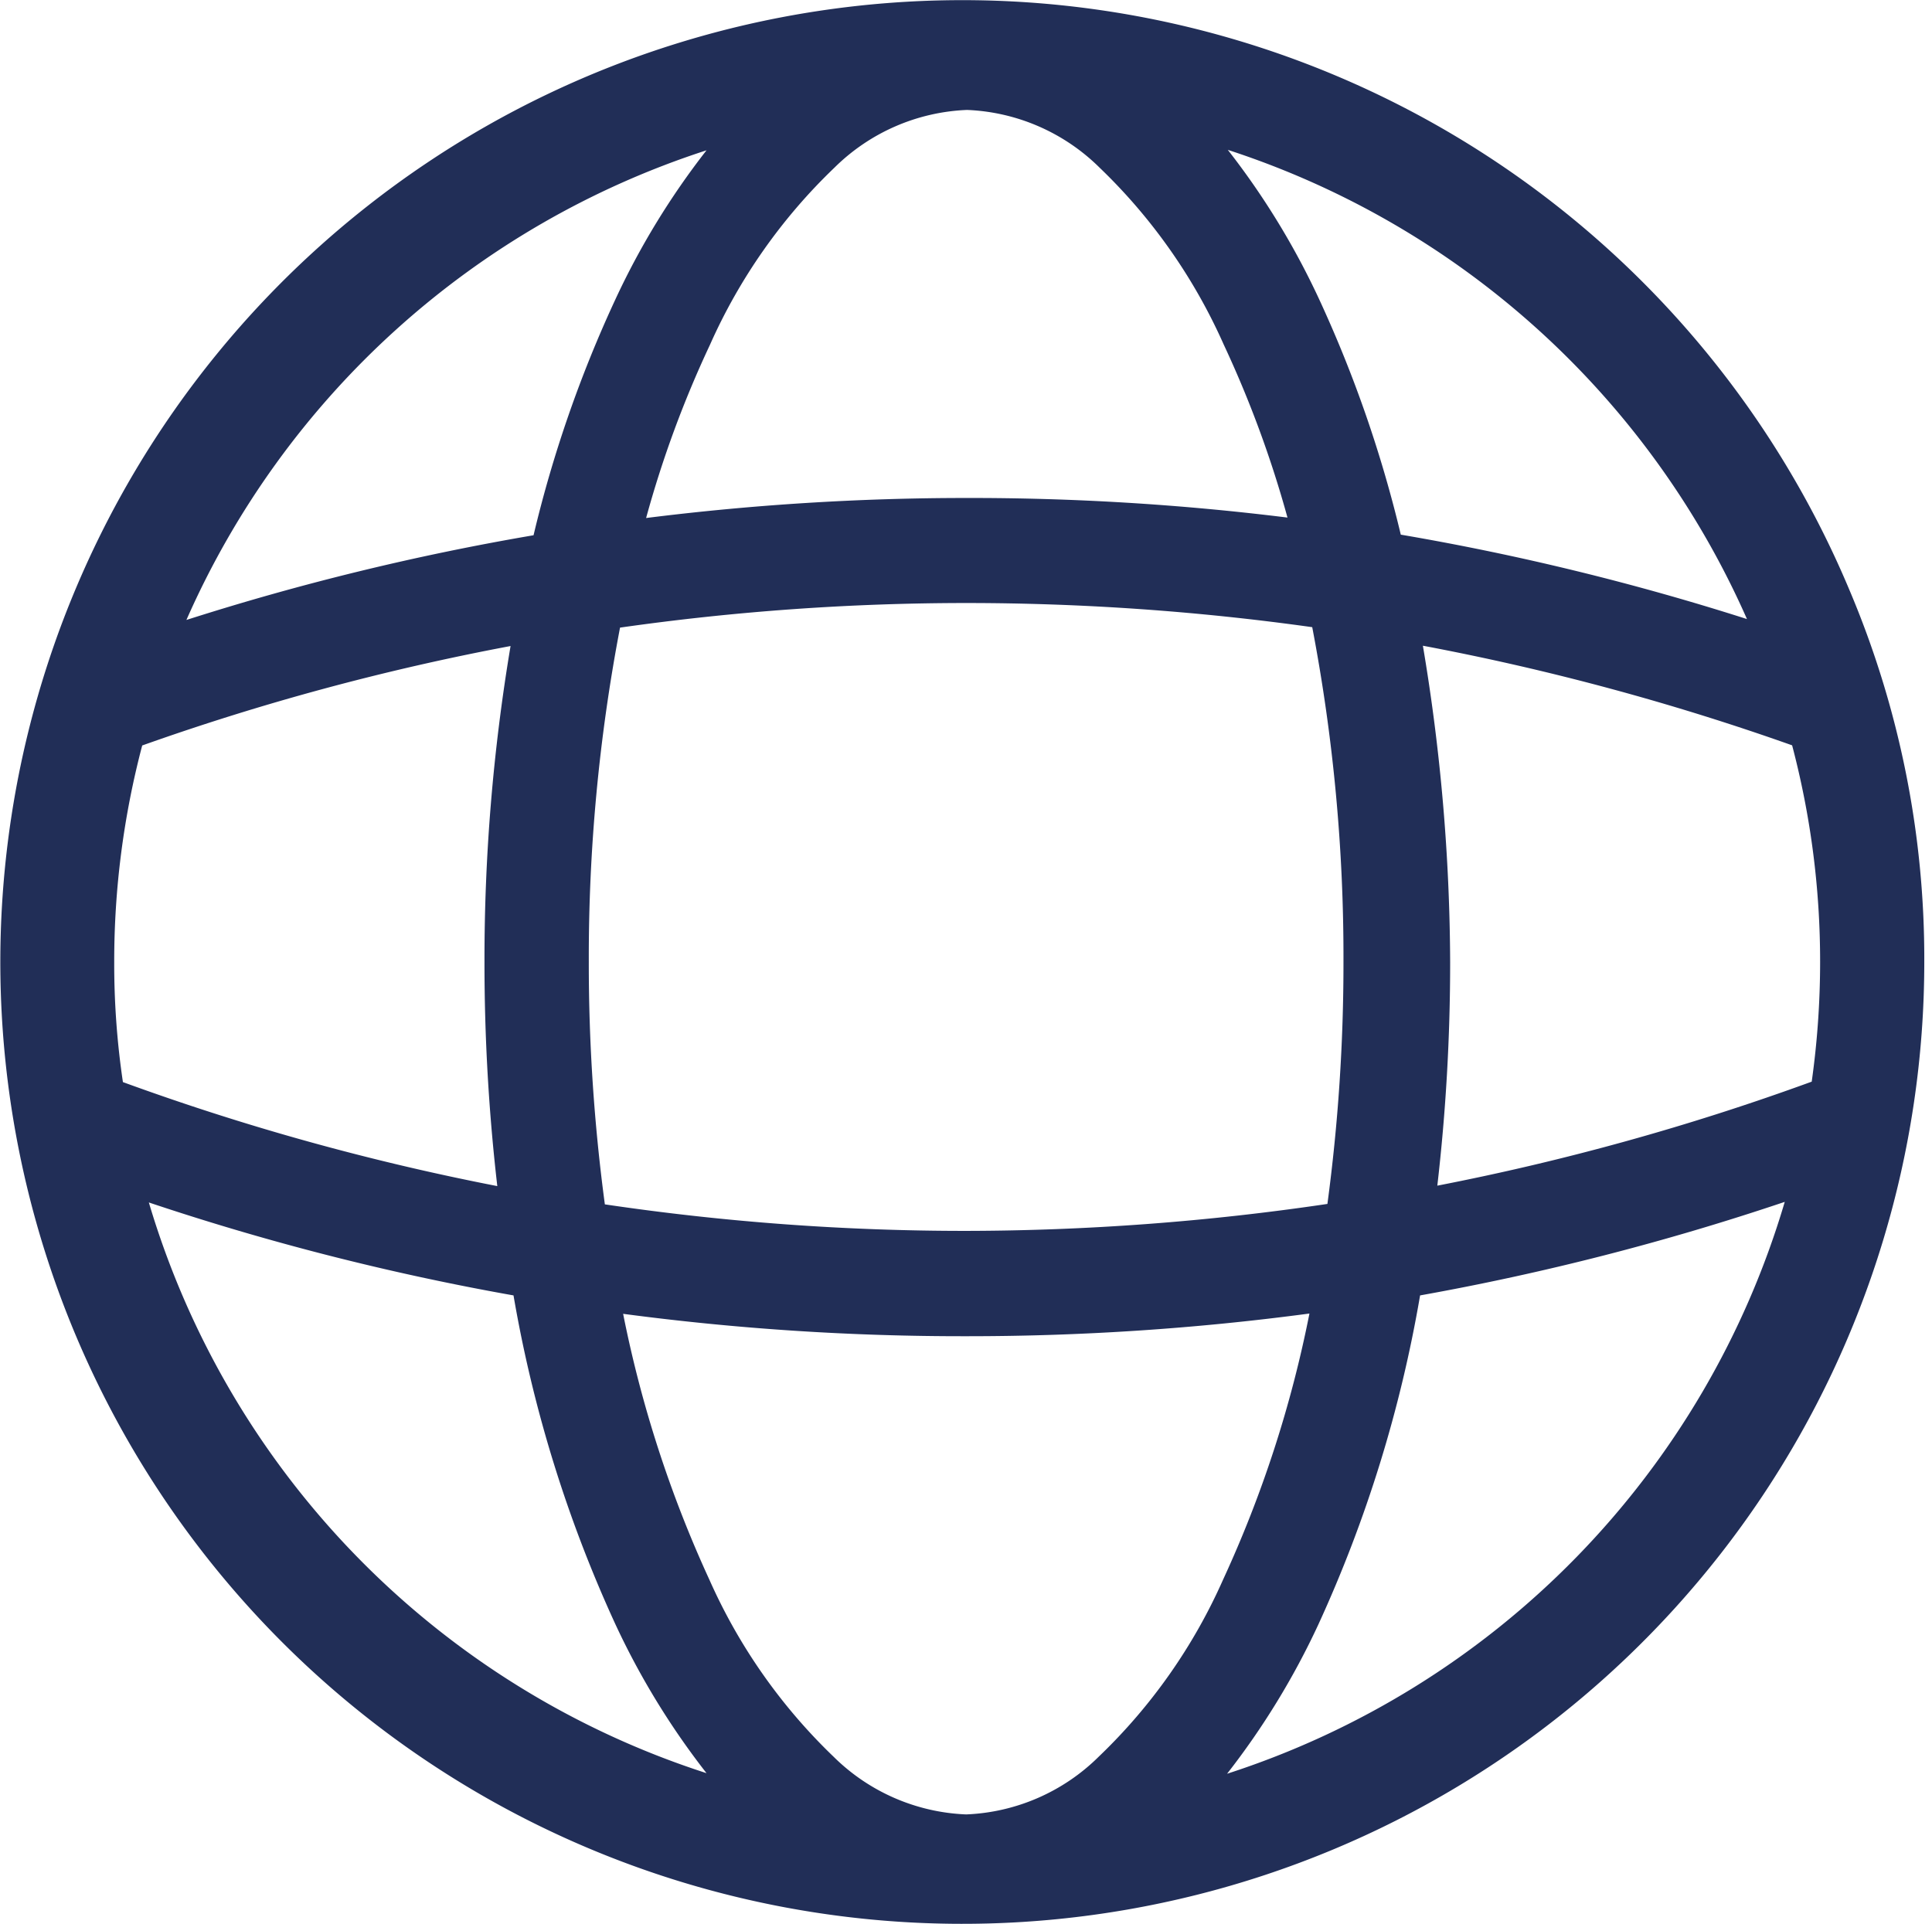 <?xml version="1.0" standalone="no"?><!DOCTYPE svg PUBLIC "-//W3C//DTD SVG 1.1//EN" "http://www.w3.org/Graphics/SVG/1.1/DTD/svg11.dtd"><svg t="1607938902817" class="icon" viewBox="0 0 1028 1024" version="1.1" xmlns="http://www.w3.org/2000/svg" p-id="3145" xmlns:xlink="http://www.w3.org/1999/xlink" width="514" height="512"><defs><style type="text/css"></style></defs><path d="M983.911 313.613a511.86 511.86 0 1 0 39.983 198.425 502.845 502.845 0 0 0-39.983-198.425z m-399.281 621.226a106.229 106.229 0 0 1-70.558 30.732 106.229 106.229 0 0 1-70.558-30.732 297.912 297.912 0 0 1-66.011-94.078 633.926 633.926 0 0 1-45.941-141.587 1371.259 1371.259 0 0 0 182.511 11.916 1374.238 1374.238 0 0 0 182.667-12.073 628.203 628.203 0 0 1-45.941 141.587 296.501 296.501 0 0 1-66.168 94.234z m-70.558-279.802a1308.149 1308.149 0 0 1-192.232-14.112A962.649 962.649 0 0 1 313.295 512.038a932.936 932.936 0 0 1 16.62-178.042 1307.757 1307.757 0 0 1 184.157-13.092 1327.513 1327.513 0 0 1 184.157 12.857 932.936 932.936 0 0 1 16.62 178.042 962.649 962.649 0 0 1-8.545 128.886 1323.672 1323.672 0 0 1-192.232 14.347zM60.775 512.038a450.083 450.083 0 0 1 14.896-115.323 1304.621 1304.621 0 0 1 195.995-52.919 1007.649 1007.649 0 0 0-13.876 168.399 1032.815 1032.815 0 0 0 6.821 119.008 1310.344 1310.344 0 0 1-199.209-55.349A429.386 429.386 0 0 1 60.775 512.038z m383.209-422.8a106.229 106.229 0 0 1 70.558-30.732 106.229 106.229 0 0 1 70.558 30.732 297.912 297.912 0 0 1 66.011 94.078 580.615 580.615 0 0 1 33.946 92.118 1367.026 1367.026 0 0 0-170.986-10.427 1367.026 1367.026 0 0 0-170.28 10.662 569.875 569.875 0 0 1 33.946-92.118 297.912 297.912 0 0 1 66.246-94.313z m313.592 254.48a1318.105 1318.105 0 0 1 195.995 52.919 450.71 450.71 0 0 1 14.896 115.323 457.766 457.766 0 0 1-4.469 63.659 1310.344 1310.344 0 0 1-199.209 55.349 1032.815 1032.815 0 0 0 6.821-119.008 1032.501 1032.501 0 0 0-14.504-168.32z m172.476-14.112a1352.914 1352.914 0 0 0-184.706-45.079 666.383 666.383 0 0 0-43.511-125.437A407.67 407.67 0 0 0 653.307 79.752a455.963 455.963 0 0 1 276.275 249.776zM375.935 79.987a407.67 407.67 0 0 0-48.528 79.417 658.543 658.543 0 0 0-43.511 125.437 1352.914 1352.914 0 0 0-184.706 45.079A455.727 455.727 0 0 1 375.935 79.987zM79.198 639.906a1357.461 1357.461 0 0 0 194.035 49.469 703.387 703.387 0 0 0 54.173 174.906 407.67 407.67 0 0 0 48.528 79.339A455.257 455.257 0 0 1 79.198 639.906z m573.716 304.027a407.67 407.67 0 0 0 48.528-79.339 703.387 703.387 0 0 0 54.173-175.219 1357.461 1357.461 0 0 0 194.035-49.783 455.492 455.492 0 0 1-296.736 304.341z" p-id="3146" fill="#212e57"></path></svg>